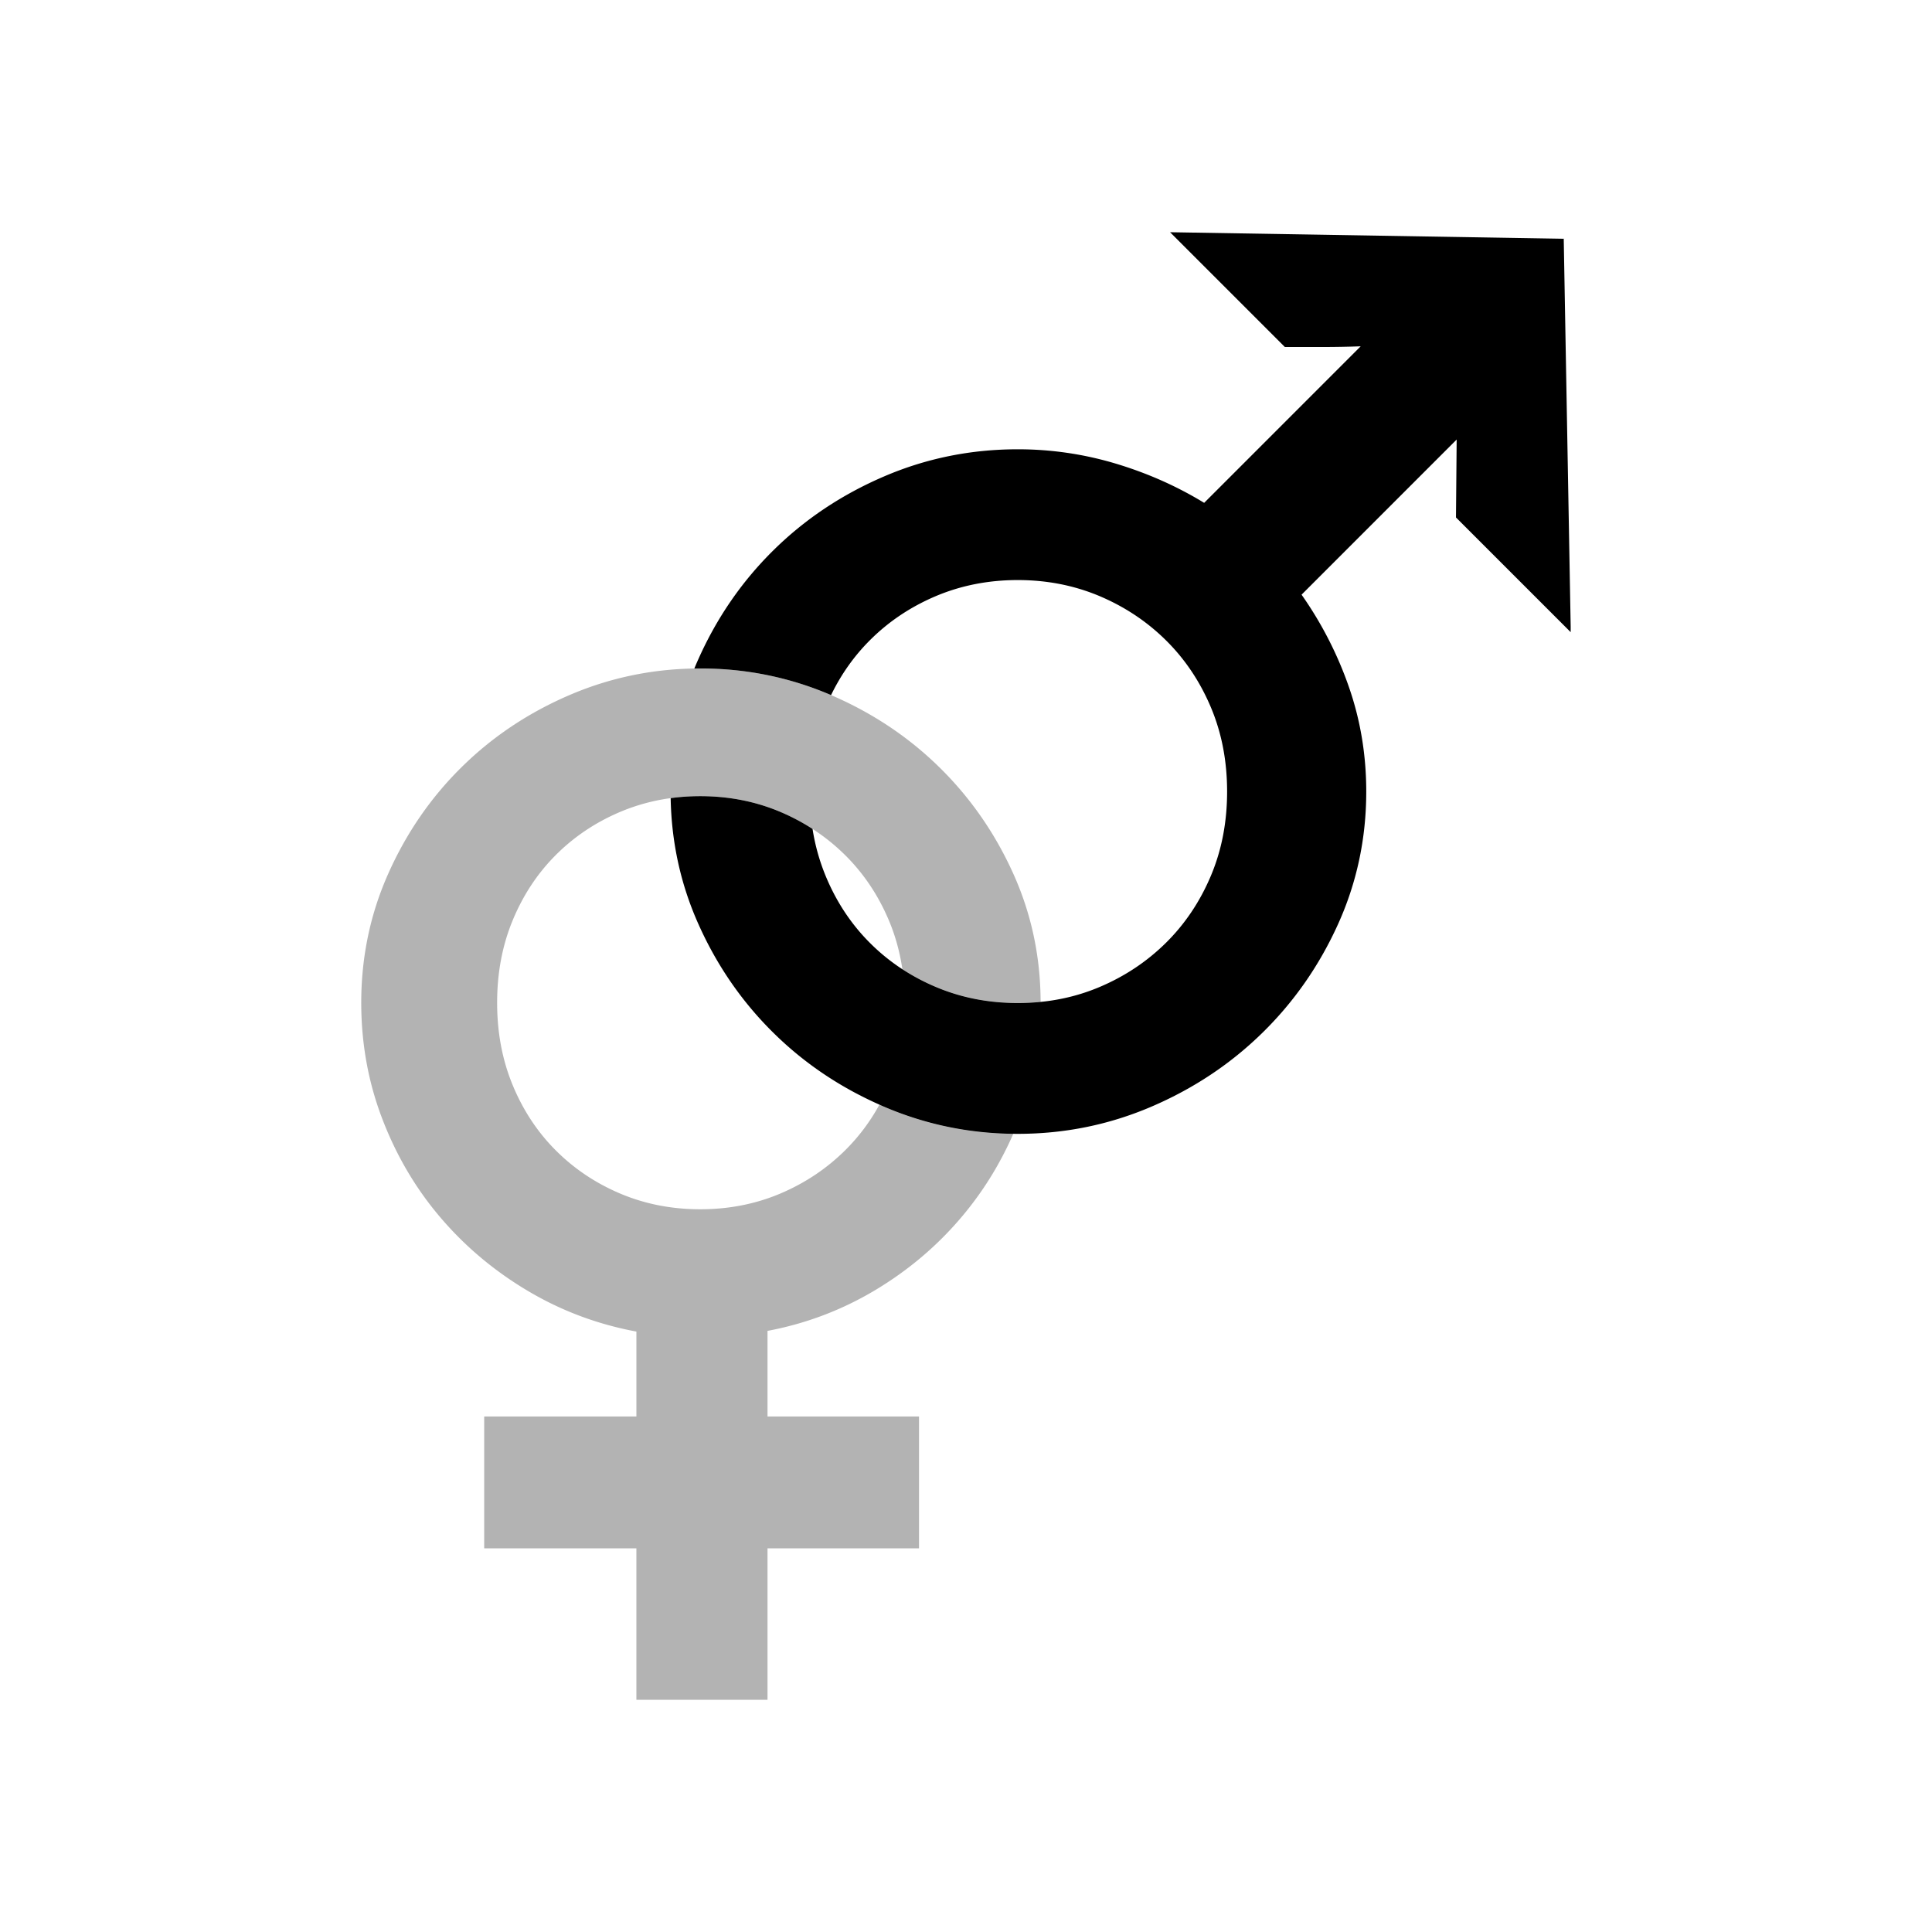 <svg xmlns="http://www.w3.org/2000/svg" width="500" height="500" version="1.2" viewBox="0 0 375 375"><defs><clipPath id="a"><path d="M70.117 129.695H202V329.93H70.117Zm0 0"/></clipPath><clipPath id="b"><path d="M130 45.074h174.867V220.54H130Zm0 0"/></clipPath></defs><path d="M201.98 194.469a43.683 43.683 0 0 1-4.44.222c-5.673 0-10.962-1.035-15.868-3.105a41.098 41.098 0 0 1-6.52-3.453c.305 2.094.461 4.262.461 6.496 0 5.805-1.035 11.144-3.101 16.023a42.233 42.233 0 0 1-1.817 3.758c.305.137.614.274.918.403 7.93 3.398 16.285 5.152 25.063 5.261.43-.972.836-1.96 1.222-2.96 2.723-7.075 4.086-14.571 4.086-22.485 0-.055 0-.106-.004-.16" style="stroke:none;fill-rule:nonzero;fill:#b3b3b3;fill-opacity:1"/><g clip-path="url(#a)"><path d="M99.523 178.605c-2.023 4.88-3.03 10.22-3.03 16.024 0 5.805 1.007 11.144 3.03 16.023 2.02 4.88 4.813 9.098 8.372 12.657 3.562 3.562 7.738 6.355 12.527 8.379 4.793 2.019 9.957 3.03 15.496 3.03s10.703-1.011 15.496-3.03c4.79-2.024 8.984-4.817 12.594-8.38a38.125 38.125 0 0 0 6.687-8.898c.305.137.614.274.918.403 7.93 3.398 16.285 5.152 25.063 5.261-2.582 5.899-5.914 11.266-9.988 16.094-4.747 5.629-10.352 10.375-16.813 14.246-6.465 3.867-13.43 6.504-20.902 7.91v16.617h29.406v25.586h-29.406v29.403h-25.45v-29.403H93.984v-25.586h29.54v-16.484c-7.563-1.406-14.594-4.043-21.102-7.914-6.504-3.867-12.152-8.613-16.945-14.242-4.793-5.625-8.547-12-11.27-19.121-2.73-7.121-4.09-14.637-4.09-22.551 0-8.879 1.754-17.254 5.274-25.125 3.515-7.867 8.261-14.746 14.242-20.637 5.976-5.89 12.965-10.55 20.965-13.98 7.656-3.278 15.715-4.992 24.175-5.13.383-.007.766-.01 1.145-.01 8.879 0 17.316 1.714 25.32 5.14a.553.553 0 0 0 .07.031c7.97 3.426 14.958 8.074 20.962 13.95 6.02 5.89 10.816 12.769 14.375 20.636 3.539 7.824 5.316 16.148 5.335 24.965a43.683 43.683 0 0 1-4.44.222c-5.673 0-10.962-1.035-15.868-3.105a41.098 41.098 0 0 1-6.52-3.453c-.492-3.352-1.37-6.528-2.64-9.528-2.063-4.878-4.903-9.101-8.504-12.66a39.244 39.244 0 0 0-6.293-5.05 40.78 40.78 0 0 0-6.3-3.325c-4.794-2.02-9.958-3.035-15.497-3.035-1.961 0-3.875.13-5.742.383a38.286 38.286 0 0 0-9.754 2.652c-4.79 2.024-8.965 4.813-12.527 8.375-3.56 3.559-6.352 7.782-8.372 12.66" style="stroke:none;fill-rule:nonzero;fill:#b3b3b3;fill-opacity:1"/></g><g clip-path="url(#b)"><path d="m304.887 122.719-1.367-76.371-76.41-1.274 22.28 22.278h7.153c2.52 0 5.043-.043 7.566-.133l-30.382 30.383c-5.313-3.243-11.051-5.782-17.215-7.63a65.894 65.894 0 0 0-18.973-2.765c-9.094 0-17.738 1.75-25.926 5.262-8.191 3.511-15.347 8.285-21.468 14.316-6.122 6.031-10.985 13.074-14.583 21.133a47.36 47.36 0 0 0-.789 1.84c.383-.008.766-.012 1.145-.012 8.879 0 17.316 1.715 25.32 5.14a.553.553 0 0 0 .07.032c1.954-4.027 4.465-7.578 7.54-10.648 3.644-3.645 7.918-6.5 12.824-8.575 4.906-2.066 10.195-3.105 15.867-3.105 5.672 0 10.957 1.039 15.867 3.105 4.903 2.075 9.2 4.93 12.89 8.575 3.692 3.648 6.595 7.968 8.712 12.964s3.172 10.465 3.172 16.407c0 5.941-1.055 11.41-3.172 16.406-2.117 5-5.02 9.32-8.711 12.965-3.692 3.644-7.988 6.504-12.89 8.574-3.602 1.52-7.41 2.484-11.427 2.883a43.683 43.683 0 0 1-4.44.222c-5.673 0-10.962-1.035-15.868-3.105a41.098 41.098 0 0 1-6.52-3.453 39.118 39.118 0 0 1-6.304-5.121c-3.649-3.645-6.508-7.965-8.578-12.965a39.958 39.958 0 0 1-2.555-9.152 40.78 40.78 0 0 0-6.3-3.325c-4.794-2.02-9.958-3.035-15.497-3.035-1.961 0-3.875.13-5.742.383.156 8.621 1.953 16.77 5.387 24.45 3.597 8.054 8.46 15.1 14.582 21.128 5.89 5.809 12.738 10.445 20.55 13.914.305.137.614.274.918.403 7.93 3.398 16.285 5.152 25.063 5.261.289 0 .574.004.863.004 9.094 0 17.734-1.758 25.926-5.266 8.191-3.511 15.37-8.28 21.535-14.316 6.164-6.027 11.074-13.074 14.719-21.129 3.644-8.058 5.469-16.633 5.469-25.726 0-7.11-1.13-13.883-3.375-20.325a72.478 72.478 0 0 0-9.18-17.89l30.105-30.11-.133 15.121 22.282 22.282" style="stroke:none;fill-rule:nonzero;fill:#000;fill-opacity:1"/></g></svg>